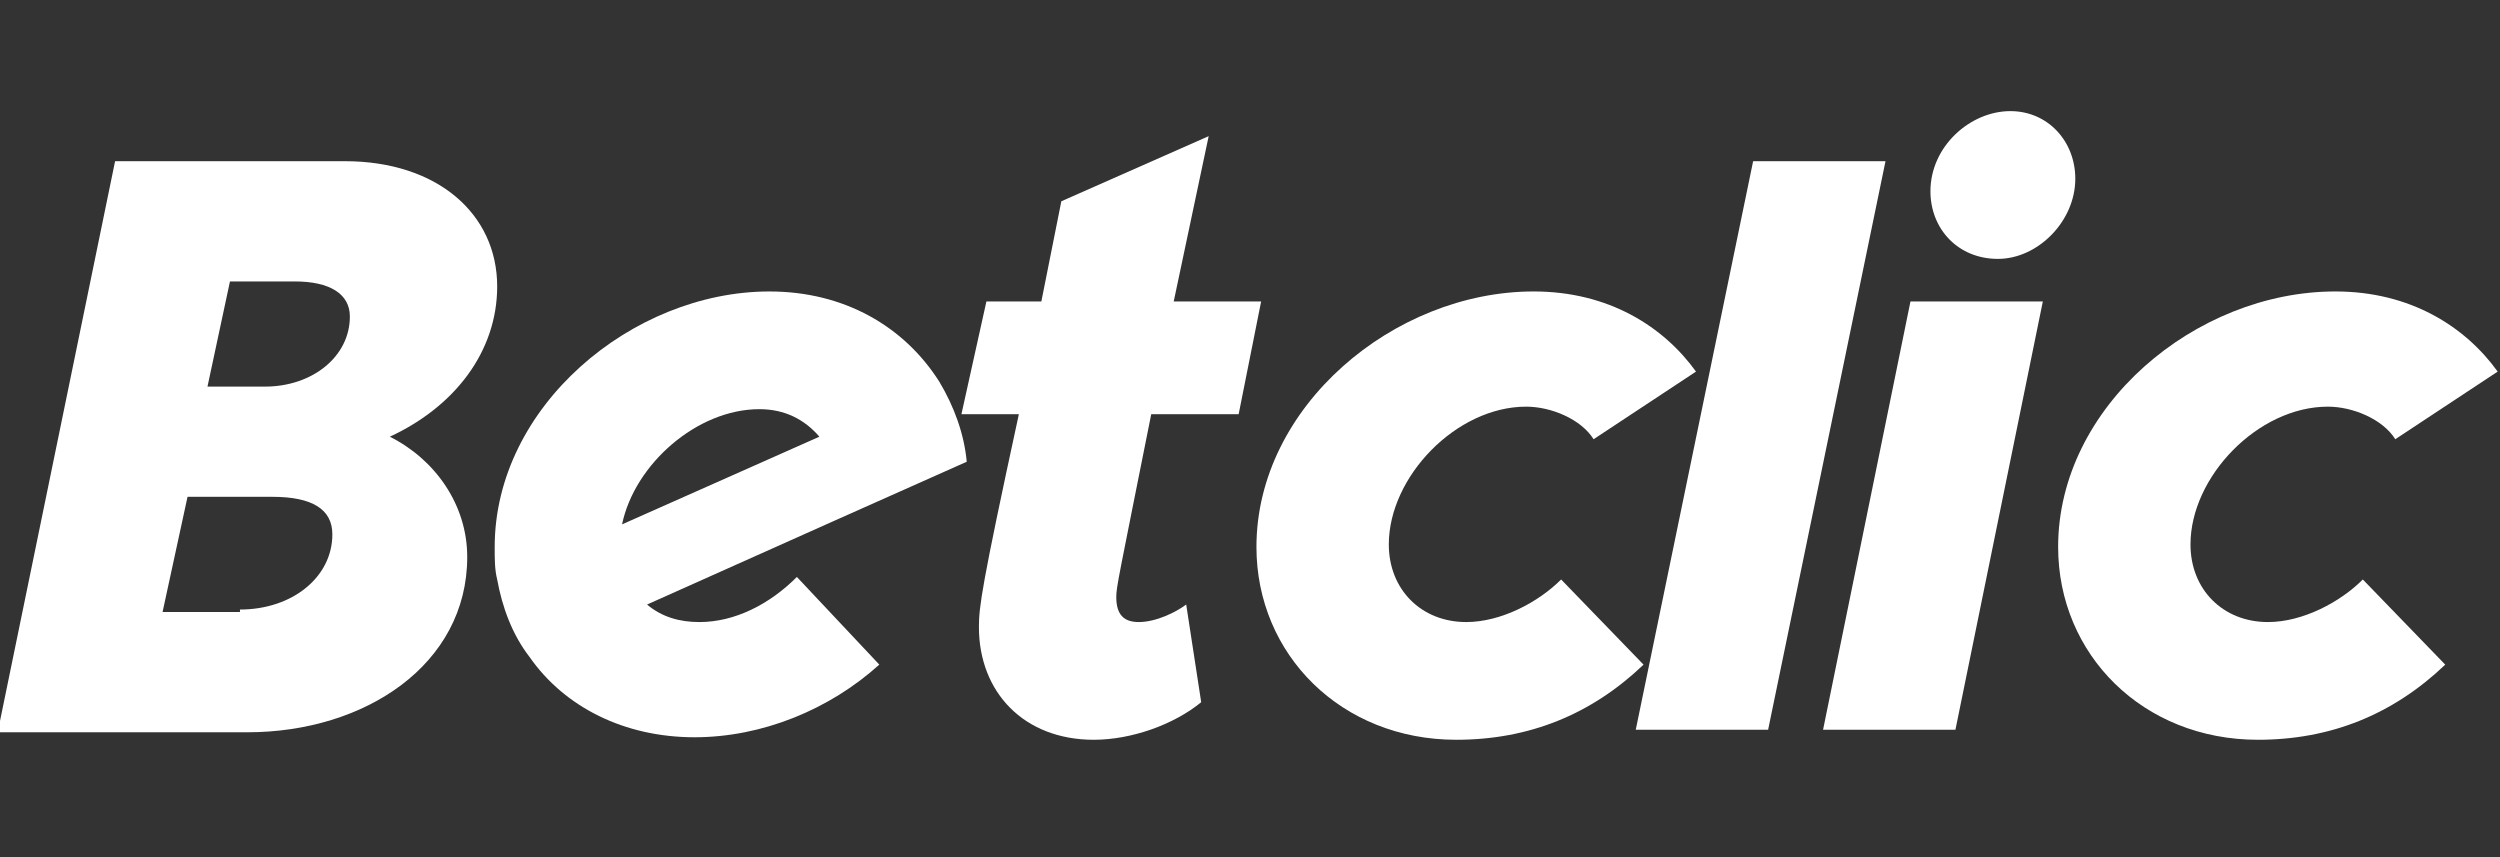 <svg width="210" height="72" viewBox="0 0 210 72" fill="none" xmlns="http://www.w3.org/2000/svg">
<rect x="0" y="0" width="210" height="72" fill="#333333" stroke="none"/>
<g clip-path="url(#clip0_1_203)">
<path d="M9.668 13.54L-0.195 61.511H20.784C30.644 61.511 39.247 55.83 39.247 46.783C39.247 42.365 36.521 38.577 32.745 36.683C38.199 34.158 41.763 29.53 41.763 24.06C41.763 17.959 36.729 13.54 28.967 13.54H9.668ZM19.317 23.641H24.771C27.708 23.641 29.389 24.694 29.389 26.587C29.389 29.953 26.241 32.475 22.255 32.475H17.428L19.317 23.641ZM15.753 41.733H22.882C26.239 41.733 27.918 42.785 27.918 44.889C27.918 48.466 24.563 51.201 20.157 51.201V51.41H13.655L15.753 41.733Z" fill="white"/>
<path d="M105.541 45.941C105.541 34.159 117.079 24.482 128.827 24.482C135.121 24.482 139.736 27.427 142.464 31.214L133.862 36.895C132.813 35.211 130.296 34.159 128.198 34.159C122.324 34.159 116.66 40.05 116.66 45.731C116.66 49.518 119.387 52.253 123.163 52.253C126.1 52.253 129.247 50.57 131.135 48.676L138.058 55.83C133.653 60.037 128.408 62.141 122.324 62.141C112.674 62.141 105.541 54.988 105.541 45.941Z" fill="white"/>
<path d="M172.883 45.941C172.883 34.159 184.421 24.482 196.169 24.482C202.463 24.482 207.078 27.427 209.805 31.214L201.204 36.895C200.155 35.211 197.638 34.159 195.54 34.159C189.666 34.159 184.001 40.05 184.001 45.731C184.001 49.518 186.729 52.253 190.505 52.253C193.442 52.253 196.589 50.57 198.477 48.676L205.4 55.83C200.994 60.037 195.75 62.141 189.666 62.141C180.015 62.141 172.883 54.988 172.883 45.941Z" fill="white"/>
<path d="M64.631 24.483C53.093 24.483 41.554 34.159 41.554 45.941C41.554 46.993 41.553 47.836 41.763 48.678C42.183 50.992 43.023 53.306 44.492 55.199C47.429 59.407 52.463 61.93 58.337 61.93C64.002 61.93 69.667 59.615 73.862 55.828L66.938 48.464C64.63 50.779 61.696 52.253 58.759 52.253C57.081 52.253 55.609 51.834 54.35 50.782L69.876 43.837L81.205 38.787C80.995 36.473 80.157 34.16 78.898 32.056C75.961 27.428 70.925 24.483 64.631 24.483ZM63.791 34.37C65.889 34.37 67.568 35.211 68.827 36.683L52.253 44.047C53.302 38.998 58.546 34.37 63.791 34.37Z" fill="white"/>
<path d="M101.529 11.437L89.152 16.907L87.474 25.323H82.858L80.76 34.791H85.585C82.439 49.307 82.229 50.99 82.229 52.674C82.229 58.144 86.005 62.141 91.879 62.141C95.026 62.141 98.592 60.879 100.9 58.985L99.641 50.78C98.802 51.411 97.124 52.253 95.655 52.253C94.397 52.253 93.767 51.622 93.767 50.149C93.767 49.307 93.977 48.466 96.704 34.791H104.047L105.935 25.323H98.592L101.529 11.437Z" fill="white"/>
<path d="M147.263 13.541H158.382L148.522 61.299H137.403L147.263 13.541Z" fill="white"/>
<path d="M160.479 25.323H171.598L164.256 61.3H153.137L160.479 25.323Z" fill="white"/>
<path d="M162.157 16.066C162.157 12.279 165.514 9.334 168.87 9.334C172.017 9.334 174.325 11.858 174.325 15.014C174.325 18.591 171.178 21.746 167.822 21.746C164.465 21.746 162.157 19.222 162.157 16.066Z" fill="white"/>
</g>
<defs>
<clipPath id="clip0_1_203">
<rect width="210" height="72" fill="white"/>
</clipPath>
</defs>
</svg>
